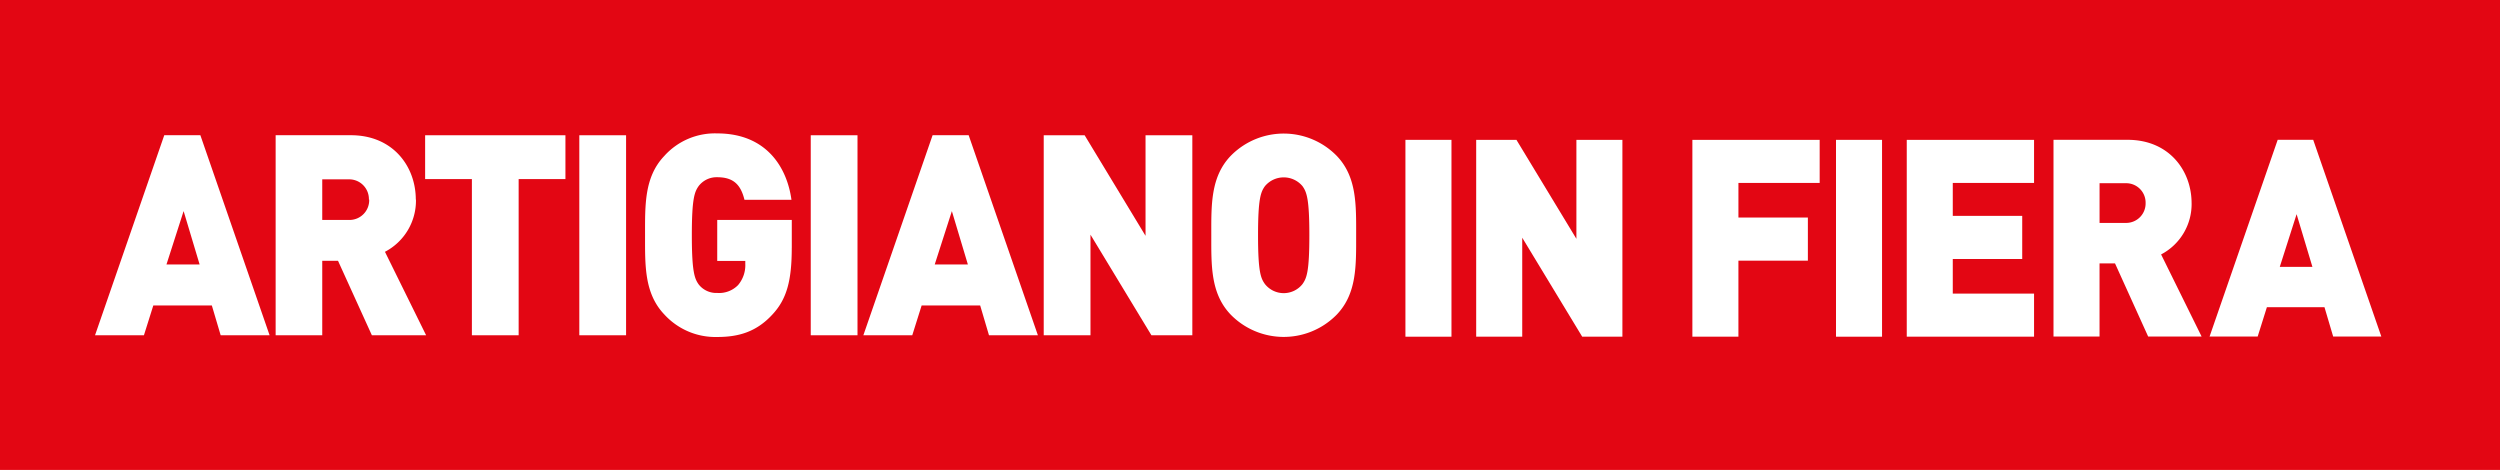 <svg xmlns="http://www.w3.org/2000/svg" width="452.175" height="85"><defs><style>.a{fill:#e30613}.b{fill:#fff}</style></defs><g transform="translate(-130 -265)"><path class="a" transform="translate(130 265)" d="M0 0H452.175V85H0z"/><g transform="translate(147.19 289.124)"><path class="b" d="M31.57 36.51L19.051.334H12.52L0 36.51h8.845l1.694-5.382h10.587l1.594 5.382zm-12.655-12.8H12.92l3.1-9.653z"/><path class="b" d="M58.016 11.969c0-5.94-4.082-11.635-11.741-11.635h-13.61V36.51h8.43V23.045h2.851l6.123 13.465h9.811l-7.443-15.091a10.437 10.437 0 0 0 5.606-9.45m-8.457 0a3.572 3.572 0 0 1-3.451 3.689H41.095V8.315h4.763a3.565 3.565 0 0 1 3.673 3.454v.2"/><path class="b" d="M85.081 8.266V.34H59.703v7.926h8.457v28.25h8.457V8.266z"/><path class="b" transform="translate(87.592 .34)" d="M0 0H8.457V36.176H0z"/><path class="b" d="M126.02 20.711v-5.056h-13.485v7.416h5.076v.51a5.568 5.568 0 0 1-1.306 3.858 4.8 4.8 0 0 1-3.769 1.422 4.036 4.036 0 0 1-3.341-1.524c-.769-1.068-1.252-2.334-1.252-8.94s.483-7.824 1.252-8.893a4.084 4.084 0 0 1 3.341-1.572c2.9 0 4.252 1.32 4.926 4.082h8.5c-.816-5.94-4.586-12.009-13.431-12.009a12.3 12.3 0 0 0-9.573 4.082c-3.626 3.81-3.477 8.893-3.477 14.329s-.15 10.519 3.477 14.329a12.512 12.512 0 0 0 9.573 4.082c3.769 0 7.055-.864 10-4.082 2.613-2.8 3.484-6.2 3.484-12.043"/><path class="b" transform="translate(129.449 .34)" d="M0 0H8.457V36.176H0z"/><path class="b" d="M170.531 36.51L158.012.334h-6.525L138.968 36.51h8.845l1.694-5.382h10.587l1.592 5.382zm-12.662-12.8h-5.994l3.1-9.648z"/><path class="b" d="M198.467 36.516V.34h-8.464v18.187L178.988.34h-7.4v36.176h8.457V18.322l11.022 18.193z"/><path class="b" d="M228.097 18.425c0-5.443.143-10.519-3.483-14.329a13.417 13.417 0 0 0-18.973-.262c-.088.086-.176.173-.261.261-3.626 3.81-3.484 8.893-3.484 14.329s-.143 10.519 3.484 14.329a13.417 13.417 0 0 0 18.973.261q.133-.129.261-.261c3.626-3.81 3.483-8.893 3.483-14.329m-8.464 0c0 6.606-.483 7.77-1.252 8.845a4.334 4.334 0 0 1-6.77 0c-.776-1.068-1.259-2.232-1.259-8.845s.483-7.824 1.259-8.893a4.429 4.429 0 0 1 6.77 0c.769 1.068 1.252 2.286 1.252 8.893"/><path class="b" transform="translate(237.01 1.17)" d="M0 0H8.328V35.604H0z"/><path class="b" d="M276.254 36.774V1.17h-8.321v17.9l-10.845-17.9h-7.28v35.6h8.328v-17.9l10.845 17.9z"/><path class="b" d="M311.934 8.967V1.17H288.91v35.6h8.328V23.024H309.8v-7.8h-12.56V8.967z"/><path class="b" transform="translate(314.887 1.17)" d="M0 0H8.328V35.604H0z"/><path class="b" d="M350.709 36.774v-7.8h-14.7v-6.256h12.56v-7.8h-12.56V8.967h14.7V1.17h-23.024v35.6z"/><path class="b" d="M379.203 12.615c0-5.844-4.041-11.451-11.566-11.451h-13.411v35.584h8.328V23.521h2.8l5.994 13.227h9.668l-7.328-14.853a10.286 10.286 0 0 0 5.518-9.308m-8.321 0a3.518 3.518 0 0 1-3.426 3.607h-4.901V9.016h4.708a3.511 3.511 0 0 1 3.619 3.4v.2"/><path class="b" d="M413.521 36.748L401.199 1.164h-6.423l-12.321 35.584h8.7l1.667-5.307h10.417l1.572 5.307zM401.055 24.14h-5.9l3.042-9.525z"/></g></g></svg>